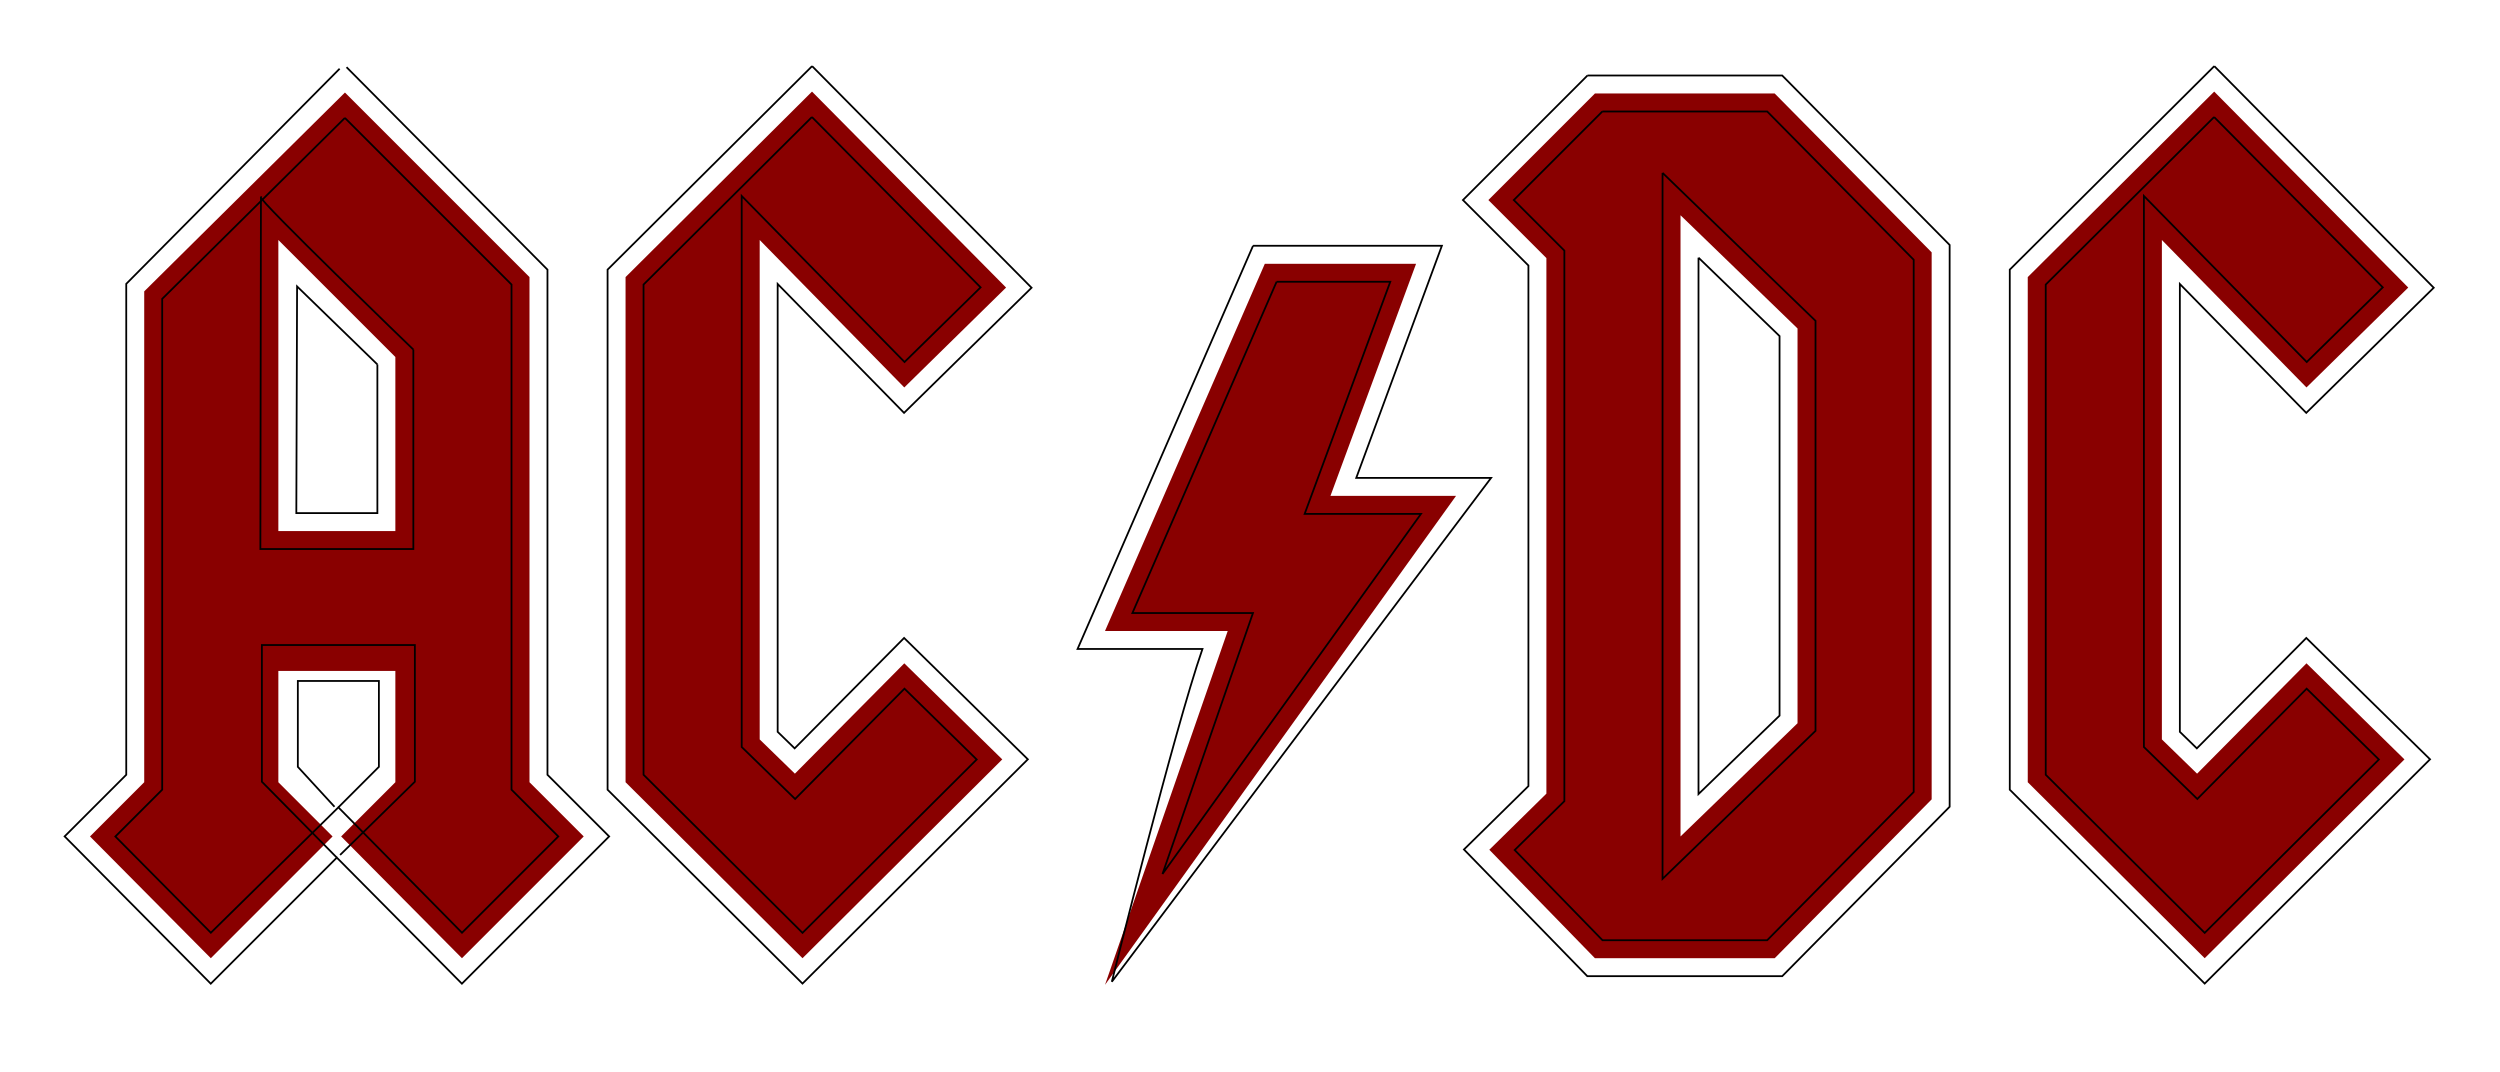 <?xml version="1.0" encoding="UTF-8" standalone="no"?>
<!-- Generator: Adobe Illustrator 13.0.2, SVG Export Plug-In . SVG Version: 6.00 Build 14948)  -->

<svg
   xmlns:dc="http://purl.org/dc/elements/1.1/"
   xmlns:cc="http://creativecommons.org/ns#"
   xmlns:rdf="http://www.w3.org/1999/02/22-rdf-syntax-ns#"
   xmlns:svg="http://www.w3.org/2000/svg"
   xmlns="http://www.w3.org/2000/svg"
   xmlns:sodipodi="http://sodipodi.sourceforge.net/DTD/sodipodi-0.dtd"
   xmlns:inkscape="http://www.inkscape.org/namespaces/inkscape"
   version="1.1"
   id="Ebene_1"
   x="0px"
   y="0px"
   width="139.066mm"
   height="59.658mm"
   viewBox="52.5 5.5 525.604 225.478"
   enable-background="new 52.5 5.5 497 193"
   xml:space="preserve"
   sodipodi:docname="Logo_ACDC-3.svg"
   inkscape:version="0.92.3 (2405546, 2018-03-11)"><sodipodi:namedview
   pagecolor="#ffffff"
   bordercolor="#666666"
   borderopacity="1"
   objecttolerance="10"
   gridtolerance="10"
   guidetolerance="10"
   inkscape:pageopacity="0"
   inkscape:pageshadow="2"
   inkscape:window-width="1831"
   inkscape:window-height="1400"
   id="namedview1068"
   showgrid="false"
   units="mm"
   inkscape:zoom="2.4467602"
   inkscape:cx="262.6292"
   inkscape:cy="131.40074"
   inkscape:window-x="1524"
   inkscape:window-y="288"
   inkscape:window-maximized="0"
   inkscape:current-layer="Ebene_1"
   fit-margin-top="5"
   fit-margin-left="5"
   fit-margin-right="5"
   fit-margin-bottom="5"
   inkscape:snap-global="false" /><defs
   id="defs1070" />
<g
   sodipodi:insensitive="true"
   style="display:inline;stroke:none"
   inkscape:label="remplissage"
   id="g1065"
   transform="translate(15.921,16.656)">
	<path
   d="m 159.3,164.7 -25.6,25.6 -25.4,-25.6 11.4,-11.4 V 129.9 H 95.1 v 23.4 l 11.4,11.4 -25.6,25.6 -25.4,-25.6 11.4,-11.4 V 50.1 L 109.1,8.3 147.9,47.1 V 153.3 Z M 119.7,100.5 V 63.9 L 95.1,39.3 v 61.2 z"
   id="path1055"
   inkscape:connector-curvature="0"
   embroider_fill_underlay="True"
   style="stroke:none;fill:#890000;fill-opacity:1" />
	<path
   d="m 248.097,49.3 -21.4,21 -30.4,-31 v 105 l 7.4,7.2 23,-23.2 20.6,20.2 -42,41.8 -37.2,-37 V 47.1 l 39.2,-39 z"
   id="path1057"
   inkscape:connector-curvature="0"
   embroider_fill_underlay="True"
   style="stroke:none;fill:#890000;fill-opacity:1" />
	<path
   d="m 342.696,93.1 -73.8,102.8 25.8,-74.4 h -25.8 l 33.6,-77.2 h 31.8 l -18,48.8 z"
   id="path1059"
   inkscape:connector-curvature="0"
   embroider_fill_underlay="True"
   style="stroke:none;fill:#890000;fill-opacity:1" />
	<path
   d="m 442.695,156.9 -33,33.398 h -37.801 l -22.199,-22.8 12,-11.8 V 43.1 l -12.2,-12.2 22.399,-22.4 h 37.801 l 33,33.4 z m -28.2,-16 v -83 L 389.894,34.1 v 130.6 z"
   id="path1061"
   inkscape:connector-curvature="0"
   embroider_fill_underlay="True"
   style="stroke:none;fill:#890000;fill-opacity:1" />
	<path
   d="m 542.894,49.3 -21.398,21 -30.4,-31 v 105 l 7.4,7.2 23,-23.2 20.6,20.2 -42,41.8 -37.2,-37 V 47.1 l 39.2,-39 z"
   id="path1063"
   inkscape:connector-curvature="0"
   embroider_fill_underlay="True"
   style="stroke:none;fill:#890000;fill-opacity:1" />
</g>
<g
   style="display:inline;fill:none;stroke:#000000;stroke-width:7.559;stroke-miterlimit:4;stroke-dasharray:none;stroke-opacity:1"
   inkscape:label="bordures"
   id="g1065-3"
   transform="translate(15.921,16.656)"><path
     embroider_satin_column="True"
     sodipodi:nodetypes="cccccccccccccccccccccccc"
     inkscape:label="C-fin"
     inkscape:connector-curvature="0"
     id="path1063-5"
     d="M 502.115,2.748 C 517.494,18.278 532.873,33.807 548.25,49.338 L 521.445,75.646 494.875,48.551 v 94.152 l 3.572,3.477 23.012,-23.211 26.016,25.512 -47.377,47.15 -40.98,-40.76 V 45.529 L 502.115,2.748 m -0.039,10.703 35.461,35.809 -15.99,15.693 -34.23,-34.906 V 145.896 l 11.229,10.924 22.988,-23.189 15.184,14.889 -36.621,36.449 -33.42,-33.24 V 48.672 l 35.4,-35.221"
     style="color:#000000;font-style:normal;font-variant:normal;font-weight:normal;font-stretch:normal;font-size:medium;line-height:normal;font-family:sans-serif;font-variant-ligatures:normal;font-variant-position:normal;font-variant-caps:normal;font-variant-numeric:normal;font-variant-alternates:normal;font-feature-settings:normal;text-indent:0;text-align:start;text-decoration:none;text-decoration-line:none;text-decoration-style:solid;text-decoration-color:#000000;letter-spacing:normal;word-spacing:normal;text-transform:none;writing-mode:lr-tb;direction:ltr;text-orientation:mixed;dominant-baseline:auto;baseline-shift:baseline;text-anchor:start;white-space:normal;shape-padding:0;clip-rule:nonzero;display:inline;overflow:visible;visibility:visible;opacity:1;isolation:auto;mix-blend-mode:normal;color-interpolation:sRGB;color-interpolation-filters:linearRGB;solid-color:#000000;solid-opacity:1;vector-effect:none;fill:none;fill-opacity:1;fill-rule:nonzero;stroke:#000000;stroke-width:0.378;stroke-linecap:butt;stroke-linejoin:miter;stroke-miterlimit:4;stroke-dasharray:none;stroke-dashoffset:0;stroke-opacity:1;color-rendering:auto;image-rendering:auto;shape-rendering:auto;text-rendering:auto;enable-background:accumulate" /><path
     embroider_satin_column="True"
     sodipodi:nodetypes="cccccccccc"
     inkscape:label="D2"
     inkscape:connector-curvature="0"
     id="path1061-3"
     d="m 386.115,25.186 32.16,31.111 v 86.205 l -32.16,31.113 V 25.186 m 7.559,17.83 17.041,16.486 v 79.797 l -17.041,16.486 V 43.016"
     style="color:#000000;font-style:normal;font-variant:normal;font-weight:normal;font-stretch:normal;font-size:medium;line-height:normal;font-family:sans-serif;font-variant-ligatures:normal;font-variant-position:normal;font-variant-caps:normal;font-variant-numeric:normal;font-variant-alternates:normal;font-feature-settings:normal;text-indent:0;text-align:start;text-decoration:none;text-decoration-line:none;text-decoration-style:solid;text-decoration-color:#000000;letter-spacing:normal;word-spacing:normal;text-transform:none;writing-mode:lr-tb;direction:ltr;text-orientation:mixed;dominant-baseline:auto;baseline-shift:baseline;text-anchor:start;white-space:normal;shape-padding:0;clip-rule:nonzero;display:inline;overflow:visible;visibility:visible;opacity:1;isolation:auto;mix-blend-mode:normal;color-interpolation:sRGB;color-interpolation-filters:linearRGB;solid-color:#000000;solid-opacity:1;vector-effect:none;fill:none;fill-opacity:1;fill-rule:nonzero;stroke:#000000;stroke-width:0.378;stroke-linecap:butt;stroke-linejoin:miter;stroke-miterlimit:4;stroke-dasharray:none;stroke-dashoffset:0;stroke-opacity:1;color-rendering:auto;image-rendering:auto;shape-rendering:auto;text-rendering:auto;enable-background:accumulate" /><path
     embroider_satin_column="True"
     sodipodi:nodetypes="cccccccccccccccccccccc"
     inkscape:label="D1"
     inkscape:connector-curvature="0"
     id="path1061-3-6"
     d="m 370.328,4.721 h 40.945 L 446.475,40.348 V 158.453 l -35.201,35.625 h -40.975 l -25.936,-26.639 13.553,-13.326 V 44.666 L 344.15,30.9 370.328,4.721 m 3.131,7.559 h 34.656 l 30.801,31.174 V 155.348 l -30.801,31.17 h -34.627 l -18.461,-18.961 10.447,-10.275 V 41.535 L 354.84,30.9 373.459,12.279"
     style="color:#000000;font-style:normal;font-variant:normal;font-weight:normal;font-stretch:normal;font-size:medium;line-height:normal;font-family:sans-serif;font-variant-ligatures:normal;font-variant-position:normal;font-variant-caps:normal;font-variant-numeric:normal;font-variant-alternates:normal;font-feature-settings:normal;text-indent:0;text-align:start;text-decoration:none;text-decoration-line:none;text-decoration-style:solid;text-decoration-color:#000000;letter-spacing:normal;word-spacing:normal;text-transform:none;writing-mode:lr-tb;direction:ltr;text-orientation:mixed;dominant-baseline:auto;baseline-shift:baseline;text-anchor:start;white-space:normal;shape-padding:0;clip-rule:nonzero;display:inline;overflow:visible;visibility:visible;opacity:1;isolation:auto;mix-blend-mode:normal;color-interpolation:sRGB;color-interpolation-filters:linearRGB;solid-color:#000000;solid-opacity:1;vector-effect:none;fill:none;fill-opacity:1;fill-rule:nonzero;stroke:#000000;stroke-width:0.378;stroke-linecap:butt;stroke-linejoin:miter;stroke-miterlimit:4;stroke-dasharray:none;stroke-dashoffset:0;stroke-opacity:1;color-rendering:auto;image-rendering:auto;shape-rendering:auto;text-rendering:auto;enable-background:accumulate" /><path
     embroider_satin_column="True"
     sodipodi:nodetypes="cccccccccccccccc"
     inkscape:label="flêche"
     inkscape:connector-curvature="0"
     id="path1059-5"
     d="m 300.02,40.52 h 39.699 l -18,48.801 H 350.062 L 270.332,195.243 c 0,0 13.053,-52.663 19.053,-69.963 h -26.256 l 36.891,-84.76 m 4.953,7.561 h 23.9 l -18,48.799 h 24.457 l -54.348,75.705 19.025,-54.863 h -25.346 l 30.311,-69.641"
     style="color:#000000;font-style:normal;font-variant:normal;font-weight:normal;font-stretch:normal;font-size:medium;line-height:normal;font-family:sans-serif;font-variant-ligatures:normal;font-variant-position:normal;font-variant-caps:normal;font-variant-numeric:normal;font-variant-alternates:normal;font-feature-settings:normal;text-indent:0;text-align:start;text-decoration:none;text-decoration-line:none;text-decoration-style:solid;text-decoration-color:#000000;letter-spacing:normal;word-spacing:normal;text-transform:none;writing-mode:lr-tb;direction:ltr;text-orientation:mixed;dominant-baseline:auto;baseline-shift:baseline;text-anchor:start;white-space:normal;shape-padding:0;clip-rule:nonzero;display:inline;overflow:visible;visibility:visible;opacity:1;isolation:auto;mix-blend-mode:normal;color-interpolation:sRGB;color-interpolation-filters:linearRGB;solid-color:#000000;solid-opacity:1;vector-effect:none;fill:none;fill-opacity:1;fill-rule:nonzero;stroke:#000000;stroke-width:0.378;stroke-linecap:butt;stroke-linejoin:miter;stroke-miterlimit:4;stroke-dasharray:none;stroke-dashoffset:0;stroke-opacity:1;color-rendering:auto;image-rendering:auto;shape-rendering:auto;text-rendering:auto;enable-background:accumulate" /><path
     embroider_satin_column="True"
     sodipodi:nodetypes="cccccccccccccccccccccccc"
     inkscape:label="C-début"
     inkscape:connector-curvature="0"
     id="path1057-7"
     d="m 207.316,2.748 c 15.379,15.53 30.758,31.061 46.139,46.59 l -26.809,26.309 -26.57,-27.096 v 94.152 l 3.572,3.477 23.012,-23.211 26.016,25.512 -47.379,47.15 -40.979,-40.76 V 45.529 L 207.316,2.748 m -0.039,10.703 35.463,35.809 -15.992,15.693 -34.23,-34.906 V 145.896 l 11.227,10.924 22.99,-23.189 15.184,14.889 -36.621,36.449 -33.42,-33.24 V 48.672 l 35.4,-35.221"
     style="color:#000000;font-style:normal;font-variant:normal;font-weight:normal;font-stretch:normal;font-size:medium;line-height:normal;font-family:sans-serif;font-variant-ligatures:normal;font-variant-position:normal;font-variant-caps:normal;font-variant-numeric:normal;font-variant-alternates:normal;font-feature-settings:normal;text-indent:0;text-align:start;text-decoration:none;text-decoration-line:none;text-decoration-style:solid;text-decoration-color:#000000;letter-spacing:normal;word-spacing:normal;text-transform:none;writing-mode:lr-tb;direction:ltr;text-orientation:mixed;dominant-baseline:auto;baseline-shift:baseline;text-anchor:start;white-space:normal;shape-padding:0;clip-rule:nonzero;display:inline;overflow:visible;visibility:visible;opacity:1;isolation:auto;mix-blend-mode:normal;color-interpolation:sRGB;color-interpolation-filters:linearRGB;solid-color:#000000;solid-opacity:1;vector-effect:none;fill:none;fill-opacity:1;fill-rule:nonzero;stroke:#000000;stroke-width:0.378;stroke-linecap:butt;stroke-linejoin:miter;stroke-miterlimit:4;stroke-dasharray:none;stroke-dashoffset:0;stroke-opacity:1;color-rendering:auto;image-rendering:auto;shape-rendering:auto;text-rendering:auto;enable-background:accumulate" /><path
     embroider_satin_column="True"
     sodipodi:nodetypes="cccccccccccc"
     inkscape:label="A3"
     inkscape:connector-curvature="0"
     id="path1055-6"
     d="M 107.393,169.152 91.639,153.194 v -28.744 h 32.16 v 28.744 l -15.718,15.395 m -1.175,-10.132 -7.709,-8.394 v -18.055 h 17.041 v 18.055 l -8.52,8.52"
     style="color:#000000;font-style:normal;font-variant:normal;font-weight:normal;font-stretch:normal;font-size:medium;line-height:normal;font-family:sans-serif;font-variant-ligatures:normal;font-variant-position:normal;font-variant-caps:normal;font-variant-numeric:normal;font-variant-alternates:normal;font-feature-settings:normal;text-indent:0;text-align:start;text-decoration:none;text-decoration-line:none;text-decoration-style:solid;text-decoration-color:#000000;letter-spacing:normal;word-spacing:normal;text-transform:none;writing-mode:lr-tb;direction:ltr;text-orientation:mixed;dominant-baseline:auto;baseline-shift:baseline;text-anchor:start;white-space:normal;shape-padding:0;clip-rule:nonzero;display:inline;overflow:visible;visibility:visible;opacity:1;isolation:auto;mix-blend-mode:normal;color-interpolation:sRGB;color-interpolation-filters:linearRGB;solid-color:#000000;solid-opacity:1;vector-effect:none;fill:none;fill-opacity:1;fill-rule:nonzero;stroke:#000000;stroke-width:0.378;stroke-linecap:butt;stroke-linejoin:miter;stroke-miterlimit:4;stroke-dasharray:none;stroke-dashoffset:0;stroke-opacity:1;color-rendering:auto;image-rendering:auto;shape-rendering:auto;text-rendering:auto;enable-background:accumulate" /><path
     embroider_satin_column="True"
     sodipodi:nodetypes="cccccccccc"
     inkscape:label="A2"
     inkscape:connector-curvature="0"
     id="path1055-6-9"
     d="M 123.48,62.334 V 104.279 H 91.32 l 0.119,-73.982 c -0.924,0.255 32.041,32.037 32.041,32.037 m -7.561,3.131 V 96.721 H 98.879 l 0.159,-47.66 16.882,16.404"
     style="color:#000000;font-style:normal;font-variant:normal;font-weight:normal;font-stretch:normal;font-size:medium;line-height:normal;font-family:sans-serif;font-variant-ligatures:normal;font-variant-position:normal;font-variant-caps:normal;font-variant-numeric:normal;font-variant-alternates:normal;font-feature-settings:normal;text-indent:0;text-align:start;text-decoration:none;text-decoration-line:none;text-decoration-style:solid;text-decoration-color:#000000;letter-spacing:normal;word-spacing:normal;text-transform:none;writing-mode:lr-tb;direction:ltr;text-orientation:mixed;dominant-baseline:auto;baseline-shift:baseline;text-anchor:start;white-space:normal;shape-padding:0;clip-rule:nonzero;display:inline;overflow:visible;visibility:visible;opacity:1;isolation:auto;mix-blend-mode:normal;color-interpolation:sRGB;color-interpolation-filters:linearRGB;solid-color:#000000;solid-opacity:1;vector-effect:none;fill:none;fill-opacity:1;fill-rule:nonzero;stroke:#000000;stroke-width:0.378;stroke-linecap:butt;stroke-linejoin:miter;stroke-miterlimit:4;stroke-dasharray:none;stroke-dashoffset:0;stroke-opacity:1;color-rendering:auto;image-rendering:auto;shape-rendering:auto;text-rendering:auto;enable-background:accumulate" /><path
     embroider_satin_column="True"
     sodipodi:nodetypes="cccccccccccccccccccccc"
     inkscape:label="A1"
     inkscape:connector-curvature="0"
     id="path1055-6-2"
     d="M 109.436,2.967 151.68,45.535 V 151.734 c 4.322,4.322 8.643,8.643 12.965,12.965 l -30.955,30.957 -26.297,-26.504 -26.504,26.504 -30.723,-30.967 12.955,-12.955 V 48.523 L 107.985,3.289 m 1.103,10.344 35.033,35.033 V 154.865 l 9.834,9.834 -20.246,20.246 -25.99,-26.362 -26.811,26.362 -20.074,-20.234 9.846,-9.846 V 51.676 L 109.088,13.633"
     style="color:#000000;font-style:normal;font-variant:normal;font-weight:normal;font-stretch:normal;font-size:medium;line-height:normal;font-family:sans-serif;font-variant-ligatures:normal;font-variant-position:normal;font-variant-caps:normal;font-variant-numeric:normal;font-variant-alternates:normal;font-feature-settings:normal;text-indent:0;text-align:start;text-decoration:none;text-decoration-line:none;text-decoration-style:solid;text-decoration-color:#000000;letter-spacing:normal;word-spacing:normal;text-transform:none;writing-mode:lr-tb;direction:ltr;text-orientation:mixed;dominant-baseline:auto;baseline-shift:baseline;text-anchor:start;white-space:normal;shape-padding:0;clip-rule:nonzero;display:inline;overflow:visible;visibility:visible;opacity:1;isolation:auto;mix-blend-mode:normal;color-interpolation:sRGB;color-interpolation-filters:linearRGB;solid-color:#000000;solid-opacity:1;vector-effect:none;fill:none;fill-opacity:1;fill-rule:nonzero;stroke:#000000;stroke-width:0.378;stroke-linecap:butt;stroke-linejoin:miter;stroke-miterlimit:4;stroke-dasharray:none;stroke-dashoffset:0;stroke-opacity:1;color-rendering:auto;image-rendering:auto;shape-rendering:auto;text-rendering:auto;enable-background:accumulate" /></g></svg>
